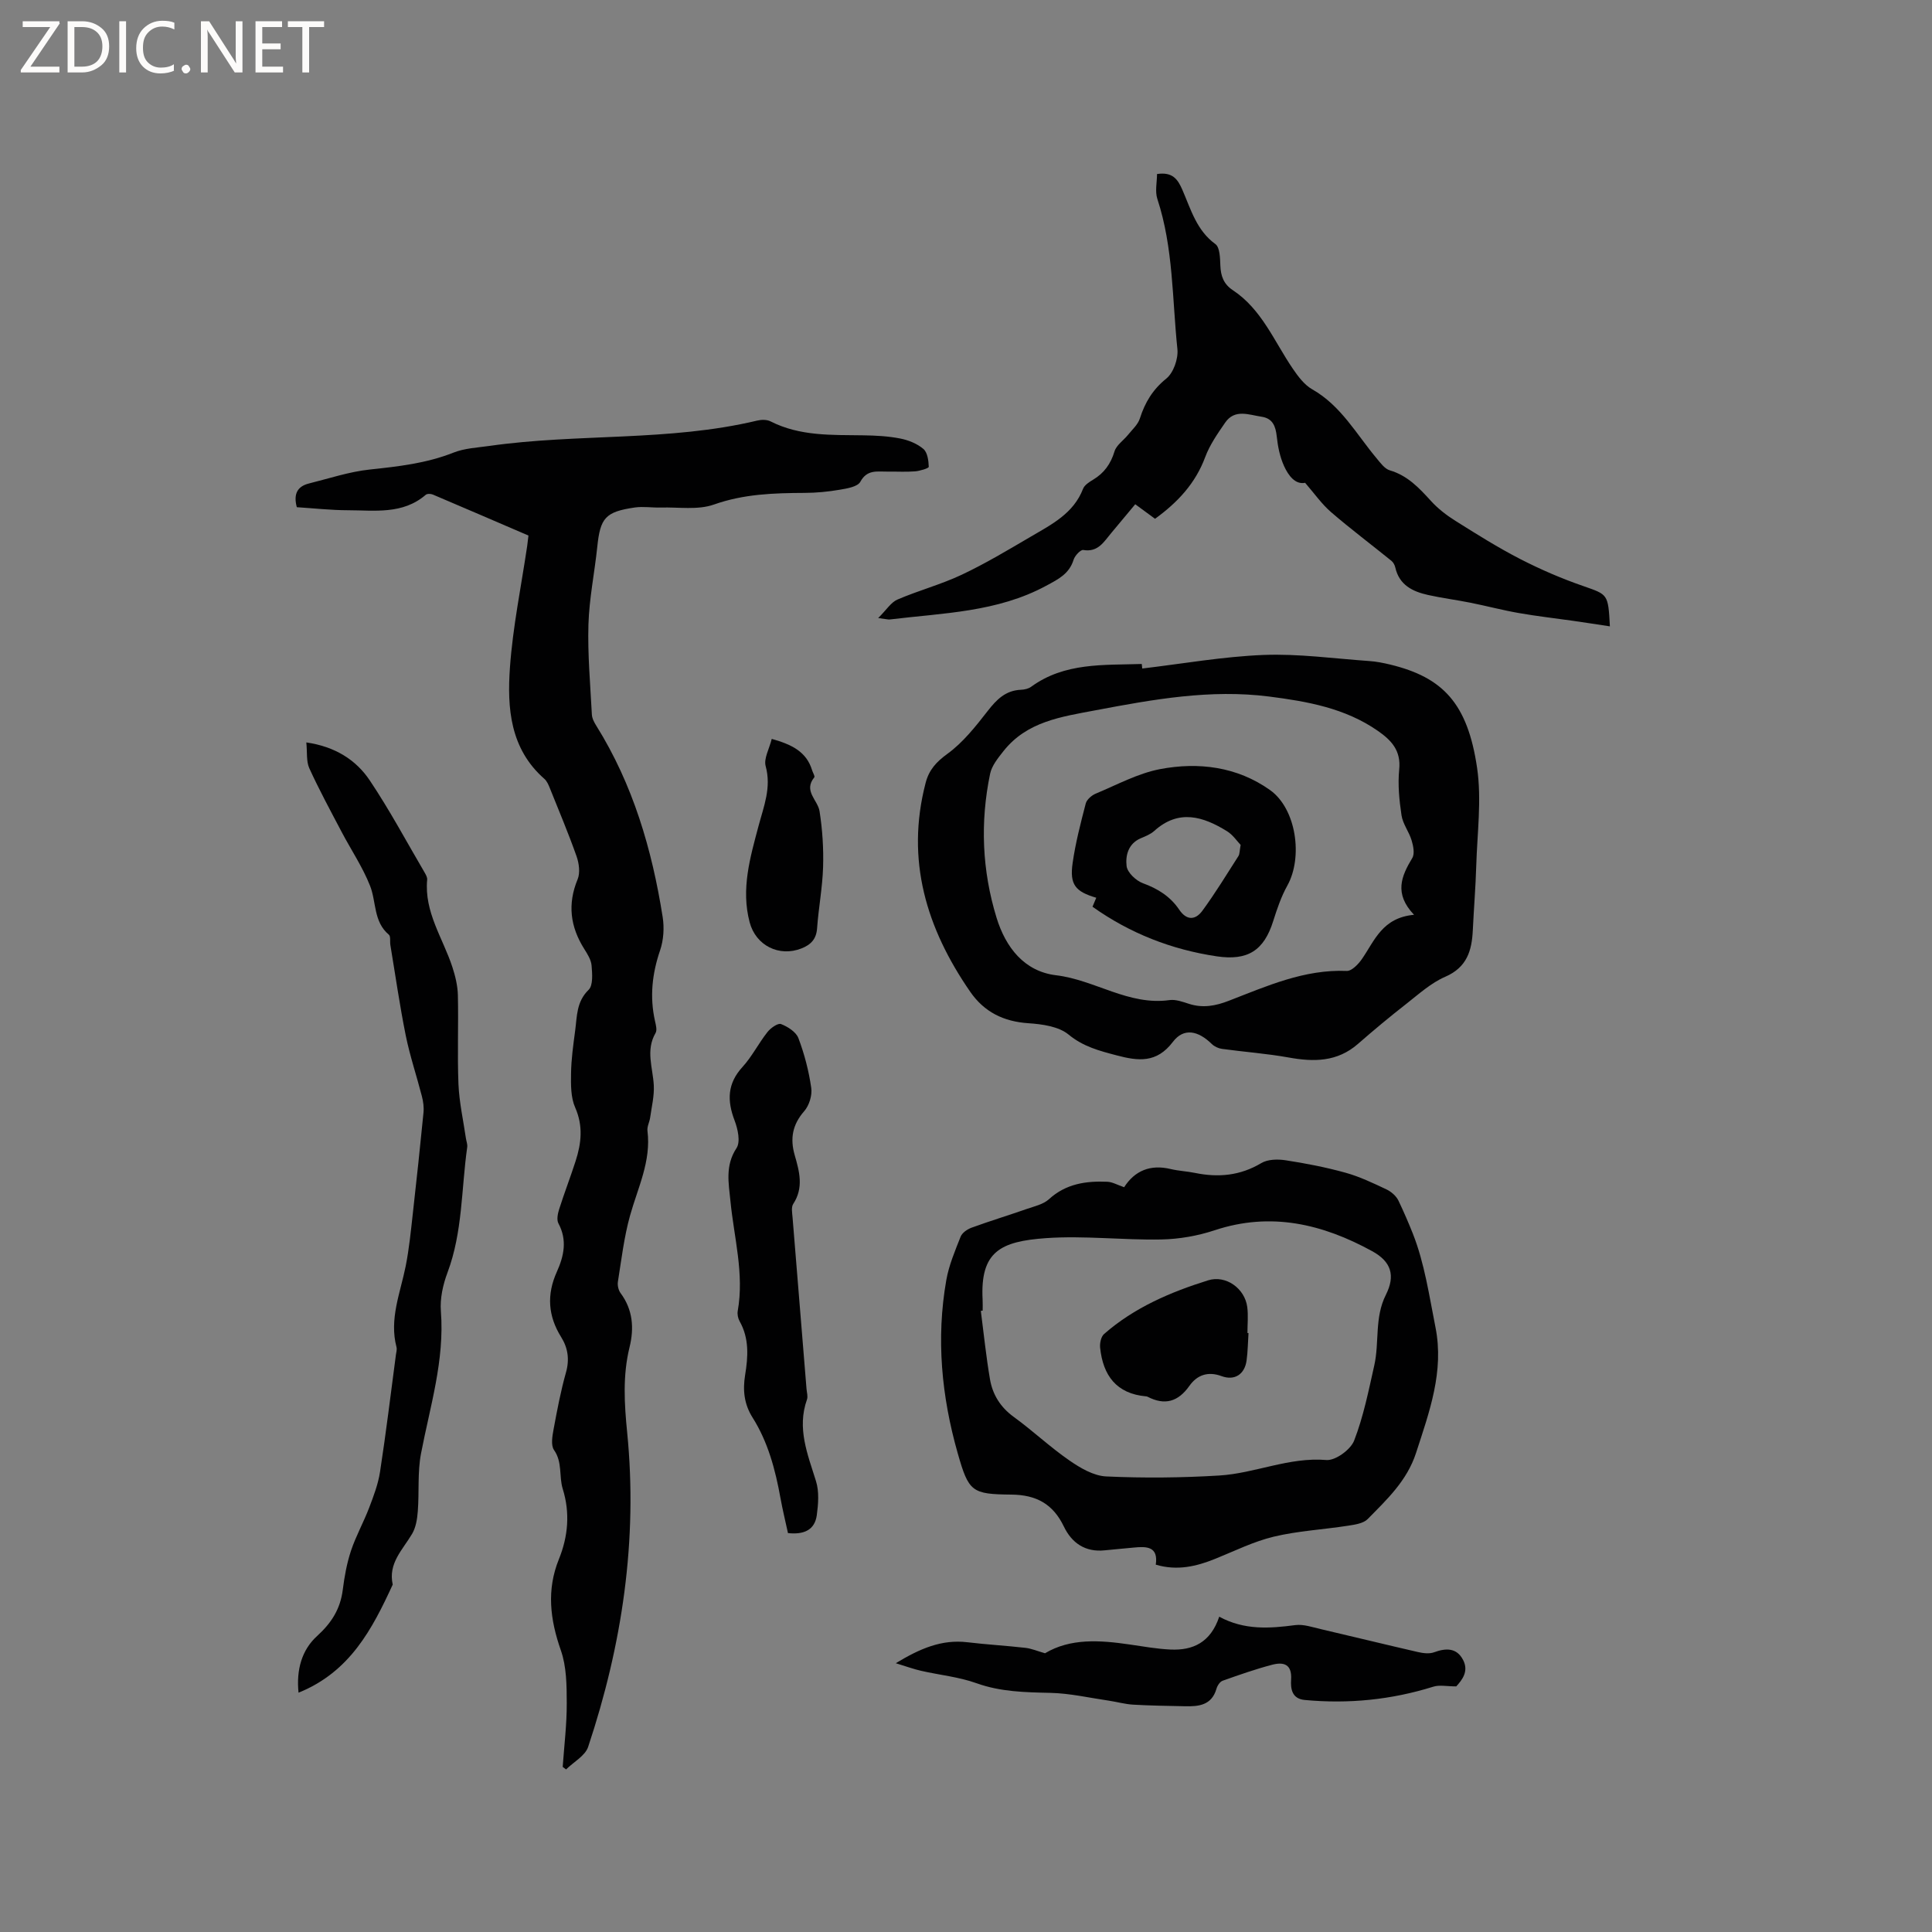 <svg enable-background="new 0 0 400 400" viewBox="0 0 400 400" xmlns="http://www.w3.org/2000/svg"><rect x="0" y="0" width="400" height="400" fill="#808080" stroke="none"/><path d="m12.4 4.8-6.1 9h6v1.2h-8v-.5l6.1-8.9h-5.7v-1.2h7.6v.4z" fill="#fcfbfa"/><path d="m14 15v-10.6h3c1.6 0 2.9.5 4 1.4s1.6 2.2 1.6 3.8-.5 3-1.6 3.9-2.4 1.5-4 1.5zm1.4-9.4v8.2h1.6c1.3 0 2.4-.4 3.1-1.1s1.1-1.8 1.1-3.1-.4-2.3-1.2-3-1.8-1-3.1-1z" fill="#fcfbfa"/><path d="m26.1 4.4v10.6h-1.4v-10.6z" fill="#fcfbfa"/><path d="m36.1 14.6c-.8.4-1.8.6-2.9.6-1.5 0-2.7-.5-3.6-1.4s-1.4-2.2-1.4-3.8c0-1.7.5-3.1 1.5-4.1s2.3-1.6 3.9-1.6c1 0 1.8.1 2.5.4v1.4c-.8-.4-1.6-.6-2.5-.6-1.2 0-2.1.4-2.9 1.2s-1.1 1.8-1.1 3.2c0 1.3.3 2.3 1 3s1.6 1.1 2.7 1.1c1 0 2-.2 2.7-.7v1.3z" fill="#fcfbfa"/><path d="m37.6 14.3c0-.2.1-.5.3-.6s.4-.3.6-.3c.3 0 .5.1.6.3s.3.4.3.6-.1.4-.3.6-.4.3-.6.3c-.3 0-.5-.1-.6-.3s-.3-.4-.3-.6z" fill="#fcfbfa"/><path d="m50.2 15h-1.6l-5.3-8.2c-.2-.2-.3-.5-.4-.7 0 .2.1.7.1 1.5v7.4h-1.4v-10.6h1.7l5.2 8.1c.2.4.4.6.4.7 0-.3-.1-.8-.1-1.5v-7.3h1.4z" fill="#fcfbfa"/><path d="m58.6 15h-5.7v-10.6h5.5v1.2h-4.1v3.4h3.8v1.2h-3.8v3.6h4.3z" fill="#fcfbfa"/><path d="m67.1 5.6h-3.1v9.4h-1.4v-9.4h-3v-1.2h7.5z" fill="#fcfbfa"/><g fill="#010102"><path d="m109.41 110.88c-6.61-2.84-13.19-5.69-19.8-8.49-.42-.18-1.18-.2-1.47.06-4.78 4.11-10.56 3.2-16.11 3.19-3.56-.01-7.12-.41-10.58-.63-.74-2.77.15-4.32 2.51-4.91 4.19-1.04 8.35-2.44 12.6-2.89 5.92-.63 11.73-1.28 17.33-3.5 2.29-.91 4.91-1.03 7.39-1.38 18.41-2.63 37.23-.89 55.48-5.25.87-.21 2.01-.23 2.77.16 6.12 3.11 12.7 2.79 19.26 2.89 2.54.04 5.11.17 7.59.66 1.7.33 3.51 1.06 4.8 2.16.85.73 1.07 2.42 1.11 3.7.01.3-1.84.86-2.86.94-1.9.15-3.81.02-5.72.05-2.09.03-4.18-.49-5.59 2.11-.57 1.04-2.77 1.39-4.3 1.65-2.39.41-4.84.64-7.27.65-6.35.03-12.56.22-18.74 2.41-3.33 1.18-7.32.51-11.01.62-1.79.05-3.62-.26-5.37-.01-6.1.89-7.15 2.15-7.77 8.14-.56 5.37-1.67 10.71-1.83 16.09-.18 6.2.39 12.43.71 18.64.04.79.48 1.62.92 2.32 7.59 12.16 11.53 25.61 13.74 39.61.35 2.22.19 4.75-.53 6.87-1.66 4.85-2.18 9.65-1.06 14.65.18.81.47 1.87.12 2.47-2.09 3.59-.57 7.19-.37 10.82.12 2.21-.44 4.46-.75 6.68-.13.94-.67 1.89-.56 2.77.79 6.29-2 11.77-3.61 17.56-1.24 4.45-1.78 9.1-2.51 13.68-.12.75.11 1.76.56 2.36 2.55 3.44 2.82 7.25 1.85 11.2-1.44 5.87-1.08 11.71-.49 17.66 2.21 22.28-1.04 43.95-8.08 65.08-.62 1.86-3 3.12-4.57 4.67-.23-.17-.47-.35-.7-.52.31-4.42.86-8.83.84-13.25-.01-3.64-.04-7.52-1.22-10.88-2.23-6.37-2.99-12.49-.41-18.87 1.92-4.74 2.34-9.6.8-14.56-.81-2.61-.03-5.51-1.8-8.04-.69-.98-.36-2.88-.1-4.28.73-3.95 1.48-7.92 2.57-11.79.76-2.69.4-5.08-.98-7.29-2.75-4.4-3.04-8.83-.91-13.55 1.46-3.24 2.19-6.55.33-10.01-.41-.76-.14-2.05.16-2.99 1.06-3.33 2.32-6.59 3.39-9.91 1.19-3.69 1.6-7.28-.09-11.11-.92-2.08-.89-4.69-.85-7.05.04-2.96.46-5.91.85-8.85.4-2.96.24-5.98 2.78-8.45.96-.93.76-3.34.62-5.04-.1-1.19-.86-2.39-1.53-3.45-2.89-4.59-3.48-9.27-1.36-14.4.56-1.35.29-3.31-.22-4.77-1.69-4.77-3.66-9.45-5.55-14.15-.27-.67-.59-1.42-1.12-1.88-7.11-6.24-7.72-14.68-7.12-23.08.6-8.42 2.33-16.77 3.57-25.14.09-.64.15-1.27.26-2.15z"/><path d="m236.49 138.41c8.37-.99 16.73-2.48 25.13-2.81 7.26-.28 14.57.75 21.86 1.26 1.47.1 2.94.39 4.38.74 10.86 2.64 16 8 17.96 21.41.96 6.6.02 13.49-.18 20.25-.13 4.44-.5 8.88-.71 13.32-.2 4.24-1.21 7.7-5.71 9.65-2.94 1.27-5.47 3.58-8.05 5.6-3.42 2.67-6.76 5.45-10.03 8.31-4.28 3.73-9.13 3.75-14.35 2.8-4.56-.82-9.2-1.15-13.79-1.78-.74-.1-1.58-.49-2.11-1.01-2.83-2.78-5.81-3.4-8.05-.45-3.38 4.46-7.19 3.98-11.66 2.8-3.56-.94-6.89-1.79-9.95-4.31-2.05-1.68-5.45-2.15-8.29-2.34-5.15-.34-9.16-2.31-12.07-6.52-9.07-13.13-13.39-27.27-9.23-43.24.7-2.69 2.18-4.32 4.5-6.01 3.24-2.35 5.86-5.68 8.36-8.89 1.85-2.38 3.71-4.25 6.88-4.38.72-.03 1.55-.21 2.12-.63 6.93-5.05 14.99-4.45 22.89-4.71.02.31.06.62.1.94zm56.27 50.99c-4.2-4.42-2.61-8.02-.36-11.76.53-.89.21-2.5-.14-3.65-.53-1.78-1.82-3.39-2.09-5.18-.47-3.13-.79-6.37-.48-9.5.4-3.94-1.64-6.06-4.46-8.02-6.76-4.69-14.57-6.07-22.47-7.08-12.15-1.55-24.01.59-35.9 2.84-7.13 1.35-14.24 2.31-19.11 8.47-1.12 1.42-2.41 3-2.76 4.69-2.08 10.02-1.67 20.02 1.34 29.81 1.89 6.14 5.74 11.11 12.34 11.9 8.02.96 15 6.32 23.45 5.14 1.29-.18 2.73.35 4.03.77 2.88.93 5.52.44 8.29-.64 7.86-3.04 15.62-6.53 24.39-6.17 1.03.04 2.41-1.4 3.16-2.49 2.61-3.78 4.19-8.53 10.77-9.13z"/><path d="m232.74 245.8c2.19-3.41 5.41-4.78 9.65-3.76 1.64.39 3.36.46 5.02.8 4.83.99 9.35.58 13.72-2.03 1.33-.8 3.4-.84 5.03-.59 4.18.64 8.35 1.45 12.42 2.58 2.92.81 5.71 2.15 8.47 3.45.99.47 2.03 1.37 2.49 2.34 1.08 2.26 2.13 4.68 2.99 6.86 2.41 6.11 3.37 12.82 4.67 19.35 1.82 9.14-1.27 17.53-4.03 26.03-1.87 5.75-6.02 9.62-10 13.67-.9.92-2.65 1.16-4.06 1.38-5.13.8-10.36 1.07-15.39 2.27-4.17 1-8.11 2.97-12.13 4.59-3.9 1.57-7.84 2.52-12.3 1.21.56-3.79-1.89-3.81-4.58-3.54-2 .2-4 .36-6 .57-4.03.42-6.82-1.53-8.45-4.93-2.24-4.66-5.69-6.56-10.86-6.61-8.2-.08-8.84-.56-11.12-8.58-3.34-11.74-4.49-23.72-2.36-35.82.54-3.09 1.81-6.07 2.97-9.01.32-.8 1.38-1.53 2.26-1.85 3.78-1.38 7.63-2.55 11.43-3.88 1.59-.55 3.43-.95 4.6-2.02 3.51-3.21 7.68-3.8 12.09-3.61 1.06.05 2.07.66 3.47 1.13zm-29.29 25.55c-.13.02-.25.03-.38.05.61 4.71 1.09 9.45 1.89 14.13.54 3.2 2.16 5.82 4.93 7.83 3.94 2.86 7.5 6.24 11.5 9 2.26 1.57 5.03 3.2 7.64 3.32 7.78.36 15.62.28 23.39-.19 7.44-.45 14.46-3.86 22.2-3.21 1.86.15 5.01-2.14 5.74-4.02 1.93-4.98 2.99-10.32 4.17-15.57 1.08-4.8.02-9.88 2.39-14.59 2.02-4.01 1.13-6.89-2.83-9.06-10.25-5.62-20.96-8.19-32.6-4.33-3.53 1.17-7.37 1.84-11.09 1.91-7.93.15-15.91-.83-23.79-.28-9.53.67-13.7 2.8-13.17 12.8.04.73.01 1.47.01 2.21z"/><path d="m333.31 129.68c-2.76-.42-5.21-.8-7.66-1.15-3.72-.53-7.46-.95-11.16-1.6-3.39-.59-6.72-1.48-10.09-2.15-2.89-.58-5.83-.95-8.71-1.59-3.21-.71-5.99-2.05-6.81-5.7-.11-.49-.4-1.05-.78-1.36-4.17-3.38-8.46-6.6-12.52-10.1-1.93-1.67-3.43-3.83-5.37-6.07-2.03.41-3.45-1.47-4.36-3.47-.86-1.89-1.29-4.04-1.51-6.11-.23-2.14-.84-3.76-3.14-4.1-2.63-.39-5.55-1.68-7.55 1.23-1.55 2.25-3.18 4.58-4.12 7.11-2.01 5.42-5.65 9.35-10.39 12.79-1.29-.95-2.61-1.92-4.1-3.01-1.69 2.03-3.3 3.98-4.93 5.91-1.54 1.81-2.73 4.08-5.83 3.56-.56-.09-1.74 1.17-2 2.01-.91 2.95-3.19 4.05-5.69 5.4-10.14 5.48-21.35 5.63-32.33 6.97-.4.05-.81-.09-2.44-.29 1.72-1.7 2.64-3.25 3.99-3.83 4.36-1.88 9.01-3.11 13.29-5.13 4.94-2.33 9.65-5.16 14.38-7.93 4.26-2.5 8.78-4.76 10.75-9.86.3-.79 1.28-1.41 2.08-1.89 2.29-1.37 3.65-3.27 4.44-5.87.39-1.3 1.87-2.27 2.8-3.43.88-1.09 2.05-2.12 2.45-3.39 1.06-3.31 2.65-5.97 5.47-8.25 1.49-1.2 2.5-4.1 2.3-6.09-1.09-10.39-.82-20.97-4.15-31.09-.52-1.59-.07-3.5-.07-5.17 3.24-.48 4.3 1.09 5.26 3.3 1.75 4.02 2.92 8.37 6.83 11.21.93.68.96 2.9 1.02 4.42.08 2.17.68 3.86 2.57 5.11 6.01 3.97 8.57 10.6 12.42 16.25 1.1 1.61 2.4 3.36 4.04 4.29 5.98 3.4 9.14 9.3 13.33 14.29.79.95 1.67 2.17 2.73 2.48 3.67 1.08 6.06 3.64 8.5 6.32 1.46 1.61 3.26 3 5.12 4.16 4.39 2.76 8.8 5.53 13.41 7.9 4.19 2.15 8.57 4.04 13.03 5.58 5.07 1.79 5.15 1.57 5.5 8.34z"/><path d="m63.42 153.71c5.91.86 10.27 3.57 13.16 7.9 4.11 6.13 7.6 12.68 11.34 19.05.26.45.57 1 .52 1.48-.63 6.72 3.27 12.11 5.22 18.08.61 1.87 1.09 3.87 1.14 5.82.14 6.15-.13 12.3.12 18.44.16 3.74 1 7.46 1.54 11.18.09.62.36 1.27.27 1.86-1.23 8.67-.93 17.55-4.08 25.95-.94 2.5-1.58 5.38-1.37 8.01.79 10.16-2.24 19.69-4.11 29.44-.75 3.89-.36 7.99-.67 11.98-.12 1.58-.39 3.32-1.17 4.65-1.95 3.31-5.01 6.11-4.02 10.52-4.24 9.2-8.84 18.08-19.5 22.38-.5-4.79.71-8.89 3.84-11.73 3.01-2.74 4.82-5.62 5.32-9.59.34-2.72.84-5.47 1.7-8.07 1.02-3.05 2.61-5.89 3.76-8.9.92-2.41 1.86-4.89 2.25-7.42 1.24-8.06 2.22-16.16 3.29-24.25.07-.52.25-1.09.12-1.58-1.53-5.84.79-11.21 1.9-16.75.72-3.62 1.08-7.33 1.49-11 .78-6.93 1.52-13.86 2.2-20.8.11-1.12-.05-2.32-.34-3.42-1.08-4.2-2.48-8.33-3.34-12.58-1.25-6.2-2.14-12.47-3.18-18.71-.12-.73.1-1.8-.32-2.14-3.21-2.7-2.56-6.78-3.89-10.13-1.54-3.89-3.93-7.43-5.89-11.16-2.29-4.36-4.65-8.7-6.69-13.18-.64-1.43-.4-3.28-.61-5.33z"/><path d="m163.14 317.41c-.54-2.5-1.12-4.86-1.55-7.24-1.06-5.87-2.57-11.59-5.78-16.68-1.76-2.79-2.05-5.67-1.54-8.81.62-3.79.87-7.57-1.14-11.13-.34-.6-.51-1.46-.39-2.13 1.37-7.71-.77-15.18-1.51-22.74-.37-3.73-1.13-7.36 1.26-10.98.85-1.29.27-3.95-.4-5.71-1.57-4.11-1.52-7.64 1.63-11.08 1.98-2.17 3.33-4.9 5.17-7.23.66-.84 2.16-1.91 2.81-1.66 1.4.54 3.11 1.63 3.6 2.91 1.25 3.31 2.16 6.81 2.66 10.31.22 1.54-.43 3.65-1.46 4.82-2.45 2.8-2.95 5.69-1.96 9.12.97 3.36 1.89 6.73-.31 10.08-.44.67-.22 1.86-.14 2.79.95 11.83 1.92 23.66 2.89 35.49.06.74.32 1.56.1 2.2-2.13 5.98.14 11.37 1.87 16.94.67 2.16.47 4.71.16 7.02-.43 3.09-2.68 4.06-5.97 3.71z"/><path d="m252.43 334.72c5.21 2.82 10.42 2.44 15.74 1.74 1.7-.22 3.54.43 5.28.83 6.7 1.56 13.38 3.2 20.08 4.74 1.08.25 2.38.42 3.37.06 2.48-.91 4.7-.96 6.02 1.59 1.24 2.39-.26 4.19-1.42 5.47-1.94 0-3.46-.35-4.75.06-8.7 2.72-17.57 3.6-26.63 2.75-2.67-.25-2.93-2.36-2.81-4.2.21-3.24-1.56-3.71-3.93-3.09-3.47.91-6.87 2.11-10.25 3.31-.56.2-1.09 1.01-1.27 1.65-.99 3.43-3.66 3.7-6.53 3.63-3.58-.08-7.17-.12-10.74-.33-1.67-.1-3.31-.57-4.98-.82-4.05-.59-8.09-1.53-12.15-1.62-5.2-.12-10.27-.2-15.29-2-3.65-1.31-7.63-1.69-11.44-2.56-1.59-.36-3.14-.93-5.27-1.58 4.94-2.99 9.46-4.98 14.83-4.34 3.99.48 8.01.7 12.01 1.16 1.26.14 2.47.67 4.06 1.12 5.26-3.14 11.34-2.72 17.5-1.82 2.82.41 5.65.92 8.49 1.05 4.62.21 8.29-1.45 10.08-6.8z"/><path d="m159.78 152.98c4.19 1.17 7.21 2.68 8.36 6.5.15.5.63 1.24.45 1.46-2.31 2.83.73 4.7 1.09 7.02.6 3.82.85 7.74.73 11.6-.13 4.22-.94 8.41-1.24 12.63-.16 2.25-1.29 3.4-3.23 4.17-4.64 1.83-9.46-.61-10.73-5.4-1.83-6.89.1-13.42 1.84-19.96 1.08-4.06 2.69-7.94 1.47-12.39-.42-1.56.75-3.56 1.26-5.63z"/><path d="m226.19 187.73c.23-.55.5-1.2.78-1.86-4.33-1.27-5.53-2.72-4.9-7.15.59-4.17 1.66-8.28 2.72-12.36.21-.82 1.23-1.7 2.08-2.05 4.39-1.83 8.71-4.19 13.3-5.07 7.98-1.52 15.97-.5 22.76 4.32 5.48 3.89 6.86 13.94 3.6 19.79-1.27 2.28-2.13 4.82-2.92 7.33-1.93 6.16-5.31 8.26-11.69 7.32-9.37-1.4-17.94-4.74-25.73-10.27zm30.67-12.8c-.73-.76-1.6-2.08-2.81-2.83-4.96-3.07-10.01-4.64-15.08-.06-.76.69-1.81 1.1-2.78 1.51-2.61 1.11-3.2 3.59-2.94 5.77.16 1.33 1.95 3.02 3.37 3.54 3.11 1.13 5.69 2.76 7.51 5.46 1.59 2.36 3.41 2.15 4.81.24 2.67-3.64 5.03-7.52 7.47-11.33.26-.42.22-1.03.45-2.3z"/><path d="m258.49 276c-.13 1.9-.14 3.81-.4 5.69-.4 2.85-2.47 4.22-5.18 3.22-2.86-1.05-5.08-.21-6.66 2.02-2.34 3.31-5.1 4.09-8.66 2.25-.09-.05-.2-.07-.31-.08-6.14-.54-8.91-4.33-9.51-10.06-.1-.93.18-2.3.82-2.85 6.24-5.47 13.73-8.67 21.53-11.11 3.67-1.15 7.6 1.66 8.11 5.52.23 1.77.04 3.59.04 5.38.08.02.15.02.22.02z"/></g></svg>